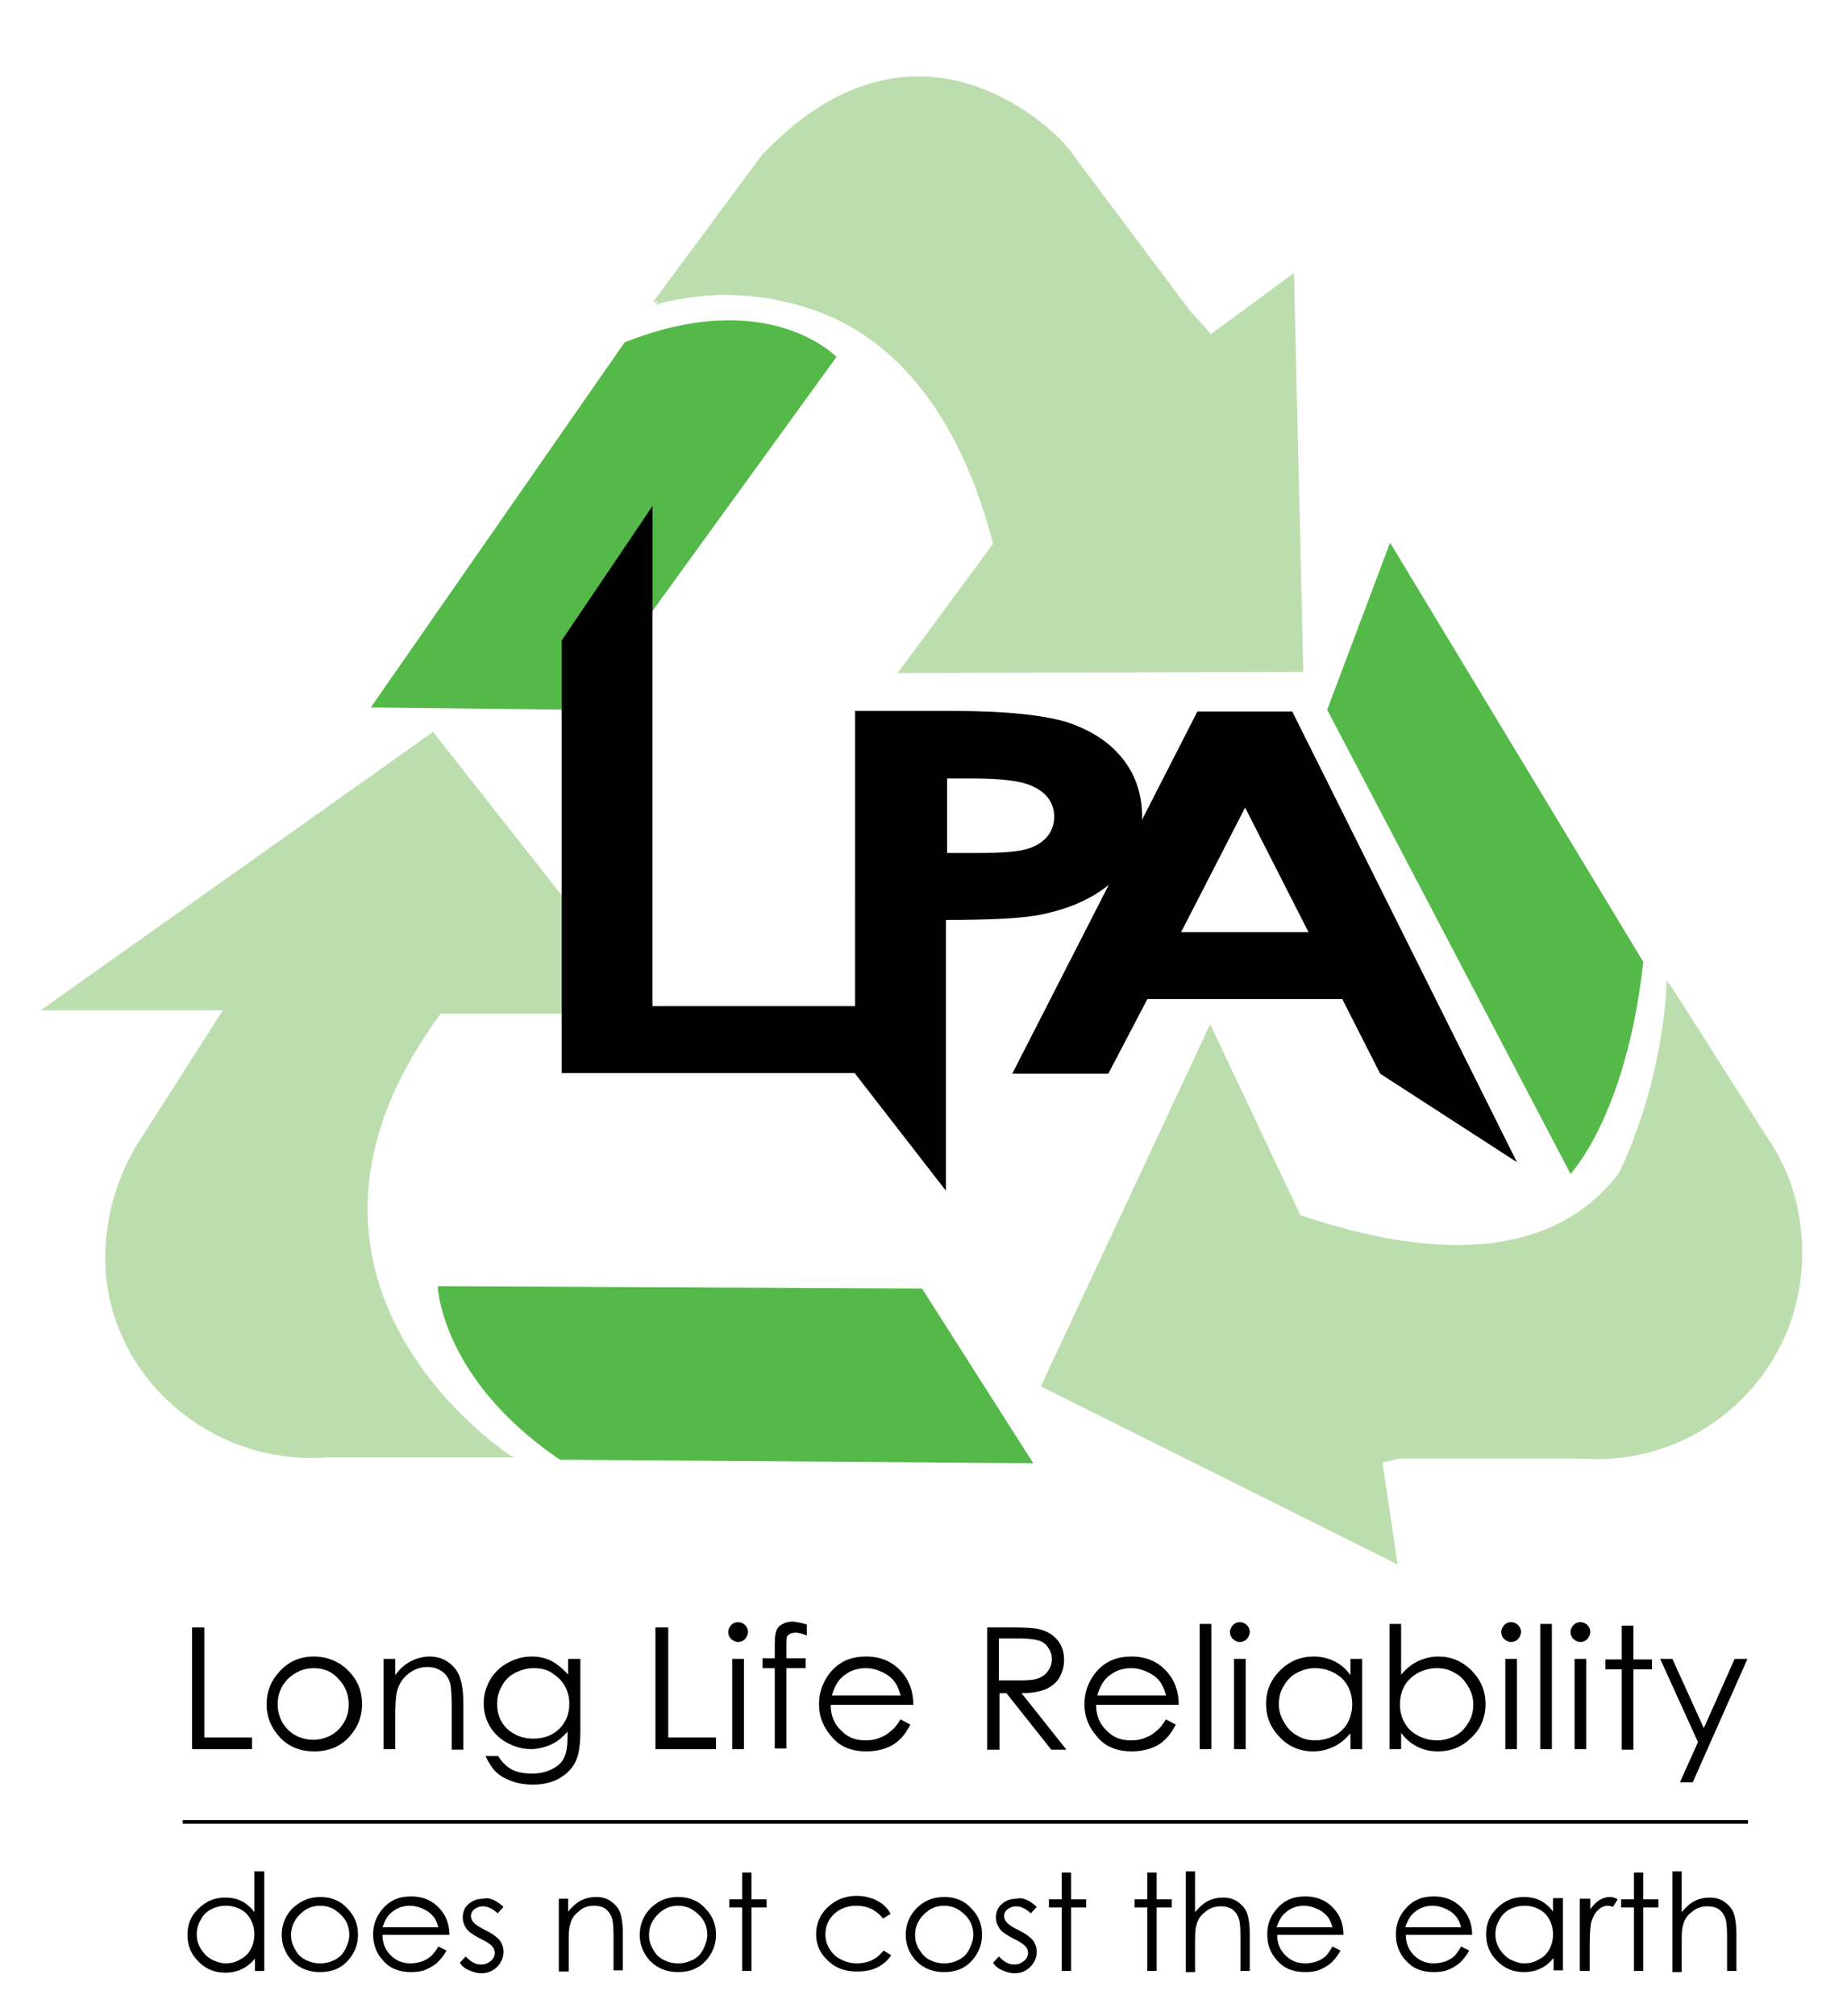 <svg version="1.1" id="Layer_1" xmlns="http://www.w3.org/2000/svg" xmlns:xlink="http://www.w3.org/1999/xlink" x="0px" y="0px"
	 width="317.3px" height="346.3px" viewBox="0 0 317.3 346.3" style="enable-background:new 0 0 317.3 346.3;" xml:space="preserve"
	>
<style type="text/css">
	.st0{fill:#54B948;}
	.st1{fill:#BCDEAE;}
	.st2{fill:none;stroke:#000000;stroke-width:0.624;}
</style>
<path class="st0" d="M143.7,61.3c0,0-11.7-12.3-36.4-2.5l-43.6,62.7l36.1,0.4L143.7,61.3z"/>
<path class="st0" d="M269.8,201.6c0,0,9.6-10,12.5-36.4l-43.5-72L228,121.9L269.8,201.6z"/>
<path class="st0" d="M75.2,220.9c0,0,0.5,15.9,21,29.8l81.3,0.6l-19.1-30L75.2,220.9z"/>
<g>
	<path class="st1" d="M112.4,52.4c0,0,43.8-14.7,58.2,41l-16.4,22.2l69.7-0.2l-1.6-68.5l-14.3,10.5C208.1,57.4,166.3,4.4,112.4,52.4
		z"/>
	<path class="st1" d="M131.2,26.2L112.1,52c0,0,35.7-10.1,52.8,24.6h34.4c11.4,0,15.7-7.8,9.5-17.4l-25.2-33.6"/>
	<path class="st1" d="M184.2,26.3l-1.3-1.6c0,0-24.1-27.1-51.7,1.6"/>
</g>
<g>
	<path class="st1" d="M88,250.2c0,0-46.5-29.7-12.3-76.1h36.8l-38.1-48.4L7,173.5l31.3,0C38.3,173.5,16.8,238.7,88,250.2z"/>
	<path class="st1" d="M52,250.3h36.5c0,0-21.8-6.8-28.8-24.8c-7-18.1-4.7-46.6-4.7-46.6l-14.7-8.6l-0.1,0.2l-17.3,27.1"/>
</g>
<g>
	<path class="st1" d="M286.6,168.8c0,0,5.5,63.1-63.2,39.9l-15.5-32.8l-29.1,62.2l61.3,30.6l-2.6-17.5
		C237.5,251.1,303.8,238.9,286.6,168.8z"/>
	<path class="st1" d="M304.7,197.1l-16.9-26.6c-0.5-0.8-1-1.4-1.5-2.1c0,0-0.1,61.9-63.2,75c-4.3,0.9,5.3,7.1,12.1,7.1h41.5"/>
</g>
<g>
	<g>
		<path d="M96.5,110l15.6-23.1l0,85.9h37.6v11.5H96.5V110z"/>
		<path d="M162.6,133.7h4.5c4.9,0,8.3,0.4,10.2,1.3c2.5,1.1,3.8,2.9,3.8,5.3c0,1.4-0.5,2.6-1.3,3.5c-0.9,1-2.1,1.7-3.7,2.1
			c-1.6,0.4-4.3,0.6-8.3,0.6h-5.1V133.7z M146.9,184.4l15.6,20.1v-46.5c8.1,0,13.6-0.3,16.7-1c5.2-1.1,9.3-3.1,12.4-6
			c3-2.9,4.6-6.5,4.6-10.8c0-3.9-1.2-7.3-3.5-10.1c-2.3-2.8-5.5-4.8-9.5-6.1c-4-1.2-10.5-1.9-19.6-1.9h-16.7V184.4z"/>
		<path d="M224.8,160.1h-21.9l11-21.4L224.8,160.1z M173.9,184.4h16.5l6.7-12.8h33.5l6.5,12.8l23.5,15.2L222,122.2h-16.3
			L173.9,184.4z"/>
	</g>
</g>
<path class="st1" d="M63.4,249c-3.1,0.9-6.5,1.4-9.9,1.4c-19.5,0-36-15.9-35.4-35.4c0.6-19.4,15.8-35.4,35.4-35.4
	c1.5,0,3,0.1,4.4,0.3"/>
<path class="st1" d="M290.6,184c12.3,6.8,19,17.7,19,31.3c0,19.5-15.8,35.3-35.3,35.3c-6.1,0-11.8-1.5-16.8-4.3"/>
<g>
	<g>
		<path d="M45.4,321.4v17.1h-1.6v-2.1c-0.7,0.8-1.4,1.4-2.3,1.8c-0.8,0.4-1.8,0.6-2.8,0.6c-1.8,0-3.3-0.6-4.6-1.9
			c-1.3-1.3-1.9-2.8-1.9-4.6c0-1.8,0.6-3.3,1.9-4.5c1.3-1.3,2.8-1.9,4.6-1.9c1,0,2,0.2,2.8,0.6c0.8,0.4,1.6,1.1,2.2,1.9v-7H45.4z
			 M38.8,327.3c-0.9,0-1.7,0.2-2.5,0.6c-0.8,0.4-1.4,1-1.8,1.8c-0.5,0.8-0.7,1.6-0.7,2.5c0,0.9,0.2,1.7,0.7,2.5
			c0.5,0.8,1.1,1.4,1.8,1.8c0.8,0.4,1.6,0.7,2.5,0.7c0.9,0,1.7-0.2,2.5-0.7c0.8-0.4,1.4-1,1.8-1.8c0.4-0.7,0.6-1.6,0.6-2.5
			c0-1.4-0.5-2.6-1.4-3.6C41.4,327.8,40.2,327.3,38.8,327.3z"/>
		<path d="M55,325.8c2,0,3.6,0.7,4.8,2.1c1.2,1.3,1.7,2.7,1.7,4.4c0,1.7-0.6,3.2-1.8,4.5c-1.2,1.3-2.8,1.9-4.7,1.9
			c-1.9,0-3.5-0.6-4.8-1.9c-1.2-1.3-1.8-2.8-1.8-4.5c0-1.7,0.6-3.2,1.7-4.4C51.5,326.5,53.1,325.8,55,325.8z M55,327.3
			c-1.4,0-2.5,0.5-3.5,1.5c-1,1-1.5,2.2-1.5,3.5c0,0.9,0.2,1.7,0.7,2.5c0.4,0.8,1,1.4,1.8,1.8c0.8,0.4,1.6,0.6,2.5,0.6
			c0.9,0,1.7-0.2,2.5-0.6c0.8-0.4,1.4-1,1.8-1.8c0.4-0.8,0.7-1.6,0.7-2.5c0-1.4-0.5-2.6-1.5-3.5C57.5,327.8,56.4,327.3,55,327.3z"/>
		<path d="M75.3,334.3l1.4,0.7c-0.5,0.9-1,1.5-1.6,2.1c-0.6,0.5-1.3,0.9-2,1.2c-0.7,0.3-1.6,0.4-2.5,0.4c-2.1,0-3.7-0.7-4.8-2
			c-1.2-1.3-1.7-2.8-1.7-4.5c0-1.6,0.5-3,1.5-4.2c1.3-1.6,2.9-2.3,5-2.3c2.2,0,3.9,0.8,5.2,2.4c0.9,1.1,1.4,2.5,1.4,4.2H65.7
			c0,1.4,0.5,2.6,1.4,3.5c0.9,0.9,2,1.4,3.4,1.4c0.6,0,1.3-0.1,1.9-0.3c0.6-0.2,1.1-0.5,1.6-0.9C74.3,335.7,74.8,335.2,75.3,334.3z
			 M75.3,331c-0.2-0.8-0.5-1.5-1-2c-0.4-0.5-1-0.9-1.7-1.2c-0.7-0.3-1.4-0.5-2.2-0.5c-1.2,0-2.3,0.4-3.2,1.2
			c-0.7,0.6-1.1,1.4-1.5,2.5H75.3z"/>
		<path d="M86.5,327.5l-1,1.1c-0.9-0.8-1.7-1.2-2.6-1.2c-0.5,0-1,0.2-1.4,0.5c-0.4,0.3-0.6,0.7-0.6,1.2c0,0.4,0.2,0.8,0.5,1.1
			c0.3,0.4,1,0.8,2,1.3c1.2,0.6,2,1.2,2.5,1.8c0.4,0.6,0.6,1.2,0.6,1.9c0,1-0.4,1.9-1.1,2.6c-0.7,0.7-1.6,1.1-2.7,1.1
			c-0.7,0-1.4-0.2-2.1-0.5c-0.7-0.3-1.2-0.7-1.6-1.3l1-1.1c0.8,0.9,1.7,1.4,2.6,1.4c0.7,0,1.2-0.2,1.7-0.6c0.5-0.4,0.7-0.9,0.7-1.4
			c0-0.5-0.2-0.9-0.5-1.2c-0.3-0.3-1-0.8-2.1-1.3c-1.1-0.6-1.9-1.1-2.3-1.7c-0.4-0.6-0.6-1.2-0.6-1.9c0-0.9,0.3-1.7,1-2.3
			c0.7-0.6,1.5-0.9,2.5-0.9C84.1,325.8,85.3,326.4,86.5,327.5z"/>
		<path d="M96,326.1h1.6v2.2c0.7-0.8,1.4-1.5,2.2-1.9c0.8-0.4,1.7-0.6,2.6-0.6c0.9,0,1.8,0.2,2.5,0.7c0.7,0.5,1.3,1.1,1.6,1.9
			c0.3,0.8,0.5,2,0.5,3.7v6.3h-1.6v-5.9c0-1.4-0.1-2.4-0.2-2.8c-0.2-0.8-0.6-1.4-1.1-1.8c-0.5-0.4-1.2-0.6-2.1-0.6
			c-1,0-1.9,0.3-2.6,1c-0.8,0.6-1.3,1.4-1.5,2.4c-0.2,0.6-0.2,1.7-0.2,3.4v4.5H96V326.1z"/>
		<path d="M116.5,325.8c2,0,3.6,0.7,4.8,2.1c1.2,1.3,1.7,2.7,1.7,4.4c0,1.7-0.6,3.2-1.8,4.5c-1.2,1.3-2.8,1.9-4.7,1.9
			c-1.9,0-3.5-0.6-4.8-1.9c-1.2-1.3-1.8-2.8-1.8-4.5c0-1.7,0.6-3.2,1.7-4.4C112.9,326.5,114.5,325.8,116.5,325.8z M116.5,327.3
			c-1.4,0-2.5,0.5-3.5,1.5c-1,1-1.5,2.2-1.5,3.5c0,0.9,0.2,1.7,0.7,2.5c0.4,0.8,1,1.4,1.8,1.8c0.8,0.4,1.6,0.6,2.5,0.6
			c0.9,0,1.7-0.2,2.5-0.6c0.8-0.4,1.4-1,1.8-1.8c0.4-0.8,0.7-1.6,0.7-2.5c0-1.4-0.5-2.6-1.5-3.5C119,327.8,117.8,327.3,116.5,327.3z
			"/>
		<path d="M127.5,321.6h1.6v4.6h2.6v1.4h-2.6v10.9h-1.6v-10.9h-2.2v-1.4h2.2V321.6z"/>
		<path d="M153,328.7l-1.3,0.8c-1.1-1.4-2.6-2.2-4.6-2.2c-1.5,0-2.8,0.5-3.8,1.4c-1,1-1.5,2.1-1.5,3.5c0,0.9,0.2,1.7,0.7,2.5
			c0.5,0.8,1.1,1.4,1.9,1.8c0.8,0.4,1.7,0.7,2.8,0.7c1.9,0,3.4-0.7,4.6-2.2l1.3,0.8c-0.6,0.9-1.4,1.6-2.4,2.1
			c-1,0.5-2.2,0.7-3.5,0.7c-2,0-3.7-0.6-5-1.9c-1.3-1.2-2-2.7-2-4.5c0-1.2,0.3-2.3,0.9-3.3c0.6-1,1.5-1.8,2.5-2.4
			c1.1-0.6,2.3-0.9,3.6-0.9c0.8,0,1.6,0.1,2.4,0.4c0.8,0.2,1.4,0.6,2,1C152.2,327.5,152.7,328.1,153,328.7z"/>
		<path d="M162.2,325.8c2,0,3.6,0.7,4.8,2.1c1.2,1.3,1.7,2.7,1.7,4.4c0,1.7-0.6,3.2-1.8,4.5c-1.2,1.3-2.8,1.9-4.7,1.9
			c-1.9,0-3.5-0.6-4.8-1.9c-1.2-1.3-1.8-2.8-1.8-4.5c0-1.7,0.6-3.2,1.7-4.4C158.6,326.5,160.2,325.8,162.2,325.8z M162.2,327.3
			c-1.4,0-2.5,0.5-3.5,1.5c-1,1-1.5,2.2-1.5,3.5c0,0.9,0.2,1.7,0.7,2.5s1,1.4,1.8,1.8c0.8,0.4,1.6,0.6,2.5,0.6
			c0.9,0,1.7-0.2,2.5-0.6c0.8-0.4,1.4-1,1.8-1.8c0.4-0.8,0.7-1.6,0.7-2.5c0-1.4-0.5-2.6-1.5-3.5
			C164.7,327.8,163.5,327.3,162.2,327.3z"/>
		<path d="M178.1,327.5l-1,1.1c-0.9-0.8-1.7-1.2-2.6-1.2c-0.5,0-1,0.2-1.4,0.5c-0.4,0.3-0.6,0.7-0.6,1.2c0,0.4,0.2,0.8,0.5,1.1
			c0.3,0.4,1,0.8,2,1.3c1.2,0.6,2,1.2,2.5,1.8c0.4,0.6,0.6,1.2,0.6,1.9c0,1-0.4,1.9-1.1,2.6c-0.7,0.7-1.6,1.1-2.7,1.1
			c-0.7,0-1.4-0.2-2.1-0.5c-0.7-0.3-1.2-0.7-1.6-1.3l1-1.1c0.8,0.9,1.7,1.4,2.6,1.4c0.7,0,1.2-0.2,1.7-0.6c0.5-0.4,0.7-0.9,0.7-1.4
			c0-0.5-0.2-0.9-0.5-1.2c-0.3-0.3-1-0.8-2.1-1.3c-1.1-0.6-1.9-1.1-2.3-1.7c-0.4-0.6-0.6-1.2-0.6-1.9c0-0.9,0.3-1.7,1-2.3
			c0.7-0.6,1.5-0.9,2.5-0.9C175.8,325.8,176.9,326.4,178.1,327.5z"/>
		<path d="M182.4,321.6h1.6v4.6h2.6v1.4h-2.6v10.9h-1.6v-10.9h-2.2v-1.4h2.2V321.6z"/>
		<path d="M197.1,321.6h1.6v4.6h2.6v1.4h-2.6v10.9h-1.6v-10.9h-2.2v-1.4h2.2V321.6z"/>
		<path d="M203.7,321.4h1.6v7c0.7-0.8,1.4-1.5,2.2-1.9c0.8-0.4,1.7-0.6,2.6-0.6c0.9,0,1.8,0.2,2.5,0.7c0.7,0.5,1.3,1.1,1.6,1.9
			c0.3,0.8,0.5,2,0.5,3.7v6.3h-1.6v-5.9c0-1.4-0.1-2.4-0.2-2.8c-0.2-0.8-0.6-1.4-1.1-1.8c-0.5-0.4-1.2-0.6-2.1-0.6
			c-1,0-1.9,0.3-2.7,1c-0.8,0.6-1.3,1.4-1.5,2.4c-0.2,0.6-0.2,1.7-0.2,3.4v4.5h-1.6V321.4z"/>
		<path d="M228.9,334.3l1.4,0.7c-0.5,0.9-1,1.5-1.6,2.1c-0.6,0.5-1.3,0.9-2,1.2c-0.7,0.3-1.6,0.4-2.5,0.4c-2.1,0-3.7-0.7-4.8-2
			c-1.2-1.3-1.7-2.8-1.7-4.5c0-1.6,0.5-3,1.5-4.2c1.3-1.6,2.9-2.3,5-2.3c2.2,0,3.9,0.8,5.2,2.4c0.9,1.1,1.4,2.5,1.4,4.2h-11.4
			c0,1.4,0.5,2.6,1.4,3.5c0.9,0.9,2,1.4,3.4,1.4c0.6,0,1.3-0.1,1.9-0.3c0.6-0.2,1.1-0.5,1.6-0.9C228,335.7,228.4,335.2,228.9,334.3z
			 M228.9,331c-0.2-0.8-0.5-1.5-1-2c-0.4-0.5-1-0.9-1.7-1.2c-0.7-0.3-1.4-0.5-2.2-0.5c-1.2,0-2.3,0.4-3.2,1.2
			c-0.7,0.6-1.1,1.4-1.5,2.5H228.9z"/>
		<path d="M251,334.3l1.4,0.7c-0.5,0.9-1,1.5-1.6,2.1c-0.6,0.5-1.3,0.9-2,1.2c-0.7,0.3-1.6,0.4-2.5,0.4c-2.1,0-3.7-0.7-4.8-2
			c-1.2-1.3-1.7-2.8-1.7-4.5c0-1.6,0.5-3,1.5-4.2c1.3-1.6,2.9-2.3,5-2.3c2.2,0,3.9,0.8,5.2,2.4c0.9,1.1,1.4,2.5,1.4,4.2h-11.4
			c0,1.4,0.5,2.6,1.4,3.5c0.9,0.9,2,1.4,3.4,1.4c0.6,0,1.3-0.1,1.9-0.3c0.6-0.2,1.1-0.5,1.6-0.9C250.1,335.7,250.5,335.2,251,334.3z
			 M251,331c-0.2-0.8-0.5-1.5-1-2c-0.4-0.5-1-0.9-1.7-1.2c-0.7-0.3-1.4-0.5-2.2-0.5c-1.2,0-2.3,0.4-3.2,1.2
			c-0.7,0.6-1.1,1.4-1.5,2.5H251z"/>
		<path d="M268.5,326.1v12.3h-1.6v-2.1c-0.7,0.8-1.4,1.4-2.3,1.8c-0.8,0.4-1.8,0.6-2.8,0.6c-1.8,0-3.3-0.6-4.6-1.9
			c-1.3-1.3-1.9-2.8-1.9-4.6c0-1.8,0.6-3.3,1.9-4.5c1.3-1.3,2.8-1.9,4.6-1.9c1,0,2,0.2,2.8,0.6c0.8,0.4,1.6,1.1,2.2,1.9v-2.3H268.5z
			 M261.9,327.3c-0.9,0-1.7,0.2-2.5,0.6c-0.8,0.4-1.4,1-1.8,1.8c-0.5,0.8-0.7,1.6-0.7,2.5c0,0.9,0.2,1.7,0.7,2.5
			c0.5,0.8,1.1,1.4,1.8,1.8c0.8,0.4,1.6,0.7,2.5,0.7c0.9,0,1.7-0.2,2.5-0.7c0.8-0.4,1.4-1,1.8-1.8c0.4-0.7,0.6-1.6,0.6-2.5
			c0-1.4-0.5-2.6-1.4-3.6C264.5,327.8,263.3,327.3,261.9,327.3z"/>
		<path d="M271.5,326.1h1.7v1.8c0.5-0.7,1-1.2,1.6-1.6c0.6-0.3,1.1-0.5,1.7-0.5c0.5,0,0.9,0.1,1.4,0.4l-0.8,1.3
			c-0.3-0.1-0.6-0.2-0.9-0.2c-0.5,0-1.1,0.2-1.6,0.7c-0.5,0.4-0.9,1.1-1.2,2c-0.2,0.7-0.3,2.1-0.3,4.3v4.2h-1.7V326.1z"/>
		<path d="M280.7,321.6h1.6v4.6h2.6v1.4h-2.6v10.9h-1.6v-10.9h-2.2v-1.4h2.2V321.6z"/>
		<path d="M287.3,321.4h1.6v7c0.7-0.8,1.4-1.5,2.2-1.9c0.8-0.4,1.7-0.6,2.6-0.6c0.9,0,1.8,0.2,2.5,0.7c0.7,0.5,1.3,1.1,1.6,1.9
			c0.3,0.8,0.5,2,0.5,3.7v6.3h-1.6v-5.9c0-1.4-0.1-2.4-0.2-2.8c-0.2-0.8-0.6-1.4-1.1-1.8c-0.5-0.4-1.2-0.6-2.1-0.6
			c-1,0-1.9,0.3-2.7,1c-0.8,0.6-1.3,1.4-1.5,2.4c-0.2,0.6-0.2,1.7-0.2,3.4v4.5h-1.6V321.4z"/>
	</g>
	<line class="st2" x1="31.4" y1="312.9" x2="300.3" y2="312.9"/>
	<g>
		<path d="M33,279.5h2.1v18.9h8.2v2H33V279.5z"/>
		<path d="M53.9,284.5c2.4,0,4.5,0.9,6.1,2.6c1.5,1.6,2.2,3.4,2.2,5.6c0,2.2-0.8,4.1-2.3,5.7c-1.5,1.6-3.5,2.4-5.9,2.4
			c-2.4,0-4.4-0.8-5.9-2.4c-1.5-1.6-2.3-3.5-2.3-5.7c0-2.1,0.7-4,2.2-5.6C49.5,285.4,51.5,284.5,53.9,284.5z M53.9,286.5
			c-1.7,0-3.1,0.6-4.4,1.8c-1.2,1.2-1.8,2.7-1.8,4.4c0,1.1,0.3,2.2,0.8,3.1c0.6,1,1.3,1.7,2.2,2.2c0.9,0.5,2,0.8,3.1,0.8
			c1.1,0,2.2-0.3,3.1-0.8c0.9-0.5,1.7-1.3,2.2-2.2c0.6-1,0.8-2,0.8-3.1c0-1.7-0.6-3.2-1.8-4.4C57.1,287.1,55.6,286.5,53.9,286.5z"/>
		<path d="M65.9,284.9h2v2.8c0.8-1.1,1.7-1.9,2.7-2.4c1-0.5,2.1-0.8,3.2-0.8c1.2,0,2.2,0.3,3.1,0.9c0.9,0.6,1.6,1.4,2,2.4
			c0.4,1,0.7,2.5,0.7,4.7v8h-2V293c0-1.8-0.1-3-0.2-3.6c-0.2-1-0.7-1.8-1.4-2.3c-0.7-0.5-1.5-0.8-2.6-0.8c-1.2,0-2.3,0.4-3.3,1.2
			c-1,0.8-1.6,1.8-1.9,3c-0.2,0.8-0.3,2.2-0.3,4.2v5.7h-2V284.9z"/>
		<path d="M97.7,284.9h2v12.3c0,2.2-0.2,3.8-0.6,4.8c-0.5,1.4-1.5,2.5-2.8,3.3c-1.3,0.8-2.9,1.2-4.7,1.2c-1.4,0-2.6-0.2-3.7-0.6
			c-1.1-0.4-2-0.9-2.6-1.5c-0.7-0.6-1.3-1.6-1.9-2.8h2.2c0.6,1,1.4,1.8,2.3,2.3c1,0.5,2.1,0.7,3.5,0.7c1.4,0,2.6-0.3,3.5-0.8
			c1-0.5,1.6-1.1,2-1.9c0.4-0.8,0.6-2,0.6-3.7v-0.8c-0.8,0.9-1.7,1.7-2.8,2.2c-1.1,0.5-2.3,0.8-3.5,0.8c-1.5,0-2.8-0.4-4.1-1.1
			c-1.3-0.7-2.3-1.7-3-2.9c-0.7-1.2-1-2.5-1-3.9c0-1.4,0.4-2.8,1.1-4c0.7-1.2,1.7-2.2,3-2.9c1.3-0.7,2.6-1.1,4.1-1.1
			c1.2,0,2.3,0.2,3.3,0.7c1,0.5,2,1.3,3,2.4V284.9z M91.7,286.5c-1.2,0-2.2,0.3-3.2,0.8c-1,0.5-1.8,1.3-2.3,2.3
			c-0.6,1-0.8,2-0.8,3.1c0,1.7,0.6,3.1,1.7,4.2c1.2,1.1,2.7,1.7,4.5,1.7c1.9,0,3.4-0.6,4.5-1.7c1.1-1.1,1.7-2.5,1.7-4.3
			c0-1.2-0.3-2.2-0.8-3.1c-0.5-0.9-1.3-1.6-2.2-2.2C93.9,286.7,92.8,286.5,91.7,286.5z"/>
		<path d="M112.7,279.5h2.1v18.9h8.2v2h-10.4V279.5z"/>
		<path d="M126.8,278.6c0.5,0,0.9,0.2,1.2,0.5c0.3,0.3,0.5,0.7,0.5,1.2c0,0.4-0.2,0.8-0.5,1.2c-0.3,0.3-0.7,0.5-1.2,0.5
			c-0.5,0-0.8-0.2-1.2-0.5c-0.3-0.3-0.5-0.7-0.5-1.2c0-0.5,0.2-0.8,0.5-1.2C126,278.7,126.4,278.6,126.8,278.6z M125.8,284.9h2v15.5
			h-2V284.9z"/>
		<path d="M138.6,279v1.9c-0.7-0.3-1.4-0.5-1.9-0.5c-0.4,0-0.7,0.1-1,0.2c-0.3,0.2-0.4,0.3-0.5,0.5c-0.1,0.2-0.1,0.7-0.1,1.6l0,2.1
			h3.3v1.7h-3.3l0,13.8h-2v-13.8h-2.1v-1.7h2.1v-2.4c0-1.1,0.1-1.9,0.3-2.4c0.2-0.5,0.6-0.9,1.1-1.1c0.5-0.3,1.1-0.4,1.8-0.4
			C136.9,278.6,137.7,278.7,138.6,279z"/>
		<path d="M154.7,295.3l1.7,0.9c-0.6,1.1-1.2,2-1.9,2.6c-0.7,0.7-1.6,1.2-2.5,1.5c-0.9,0.3-2,0.5-3.1,0.5c-2.6,0-4.6-0.8-6-2.5
			c-1.5-1.7-2.2-3.5-2.2-5.6c0-2,0.6-3.7,1.8-5.3c1.6-2,3.6-2.9,6.3-2.9c2.7,0,4.8,1,6.4,3c1.1,1.4,1.7,3.2,1.7,5.3h-14.2
			c0,1.8,0.6,3.3,1.8,4.4c1.1,1.2,2.5,1.7,4.2,1.7c0.8,0,1.6-0.1,2.3-0.4c0.8-0.3,1.4-0.6,1.9-1.1
			C153.5,297,154.1,296.3,154.7,295.3z M154.7,291.1c-0.3-1.1-0.7-1.9-1.2-2.5c-0.5-0.6-1.2-1.1-2.1-1.5c-0.9-0.4-1.7-0.6-2.7-0.6
			c-1.5,0-2.9,0.5-4,1.5c-0.8,0.7-1.4,1.8-1.8,3.2H154.7z"/>
		<path d="M169.4,279.5h4.3c2.4,0,4,0.1,4.8,0.3c1.3,0.3,2.3,0.9,3.1,1.8c0.8,0.9,1.2,2.1,1.2,3.5c0,1.1-0.3,2.1-0.8,3
			c-0.5,0.9-1.3,1.5-2.3,2c-1,0.4-2.4,0.7-4.2,0.7l7.7,9.7h-2.6l-7.7-9.7h-1.2v9.7h-2.1V279.5z M171.6,281.5v7.1l3.7,0
			c1.4,0,2.5-0.1,3.2-0.4c0.7-0.3,1.2-0.7,1.6-1.3c0.4-0.6,0.6-1.2,0.6-2c0-0.7-0.2-1.3-0.6-1.9c-0.4-0.6-0.9-1-1.5-1.2
			c-0.6-0.2-1.7-0.4-3.1-0.4H171.6z"/>
		<path d="M200.3,295.3l1.7,0.9c-0.6,1.1-1.2,2-1.9,2.6c-0.7,0.7-1.6,1.2-2.5,1.5c-0.9,0.3-2,0.5-3.1,0.5c-2.6,0-4.6-0.8-6-2.5
			c-1.5-1.7-2.2-3.5-2.2-5.6c0-2,0.6-3.7,1.8-5.3c1.6-2,3.6-2.9,6.3-2.9c2.7,0,4.8,1,6.4,3c1.1,1.4,1.7,3.2,1.7,5.3h-14.2
			c0,1.8,0.6,3.3,1.8,4.4c1.1,1.2,2.5,1.7,4.2,1.7c0.8,0,1.6-0.1,2.3-0.4c0.8-0.3,1.4-0.6,1.9-1.1
			C199.1,297,199.7,296.3,200.3,295.3z M200.3,291.1c-0.3-1.1-0.7-1.9-1.2-2.5c-0.5-0.6-1.2-1.1-2.1-1.5s-1.7-0.6-2.7-0.6
			c-1.5,0-2.9,0.5-4,1.5c-0.8,0.7-1.4,1.8-1.8,3.2H200.3z"/>
		<path d="M206.1,278.9h2v21.5h-2V278.9z"/>
		<path d="M213,278.6c0.5,0,0.9,0.2,1.2,0.5c0.3,0.3,0.5,0.7,0.5,1.2c0,0.4-0.2,0.8-0.5,1.2c-0.3,0.3-0.7,0.5-1.2,0.5
			c-0.5,0-0.8-0.2-1.2-0.5c-0.3-0.3-0.5-0.7-0.5-1.2c0-0.5,0.2-0.8,0.5-1.2C212.2,278.7,212.6,278.6,213,278.6z M212,284.9h2v15.5
			h-2V284.9z"/>
		<path d="M234,284.9v15.5h-2v-2.7c-0.9,1-1.8,1.8-2.9,2.3c-1.1,0.5-2.2,0.8-3.5,0.8c-2.2,0-4.2-0.8-5.7-2.4
			c-1.6-1.6-2.4-3.5-2.4-5.8c0-2.2,0.8-4.1,2.4-5.7c1.6-1.6,3.5-2.4,5.8-2.4c1.3,0,2.5,0.3,3.5,0.8c1.1,0.5,2,1.3,2.8,2.4v-2.8H234z
			 M225.9,286.5c-1.1,0-2.2,0.3-3.1,0.8c-1,0.5-1.7,1.3-2.3,2.3c-0.6,1-0.8,2-0.8,3.1c0,1.1,0.3,2.1,0.9,3.1c0.6,1,1.3,1.8,2.3,2.3
			c1,0.6,2,0.8,3.1,0.8c1.1,0,2.2-0.3,3.2-0.8c1-0.5,1.8-1.3,2.3-2.2c0.5-0.9,0.8-2,0.8-3.2c0-1.8-0.6-3.3-1.8-4.5
			C229.2,287.1,227.7,286.5,225.9,286.5z"/>
		<path d="M238.7,300.4v-21.5h2v8.7c0.9-1,1.8-1.8,2.9-2.3c1.1-0.5,2.2-0.8,3.5-0.8c2.2,0,4.1,0.8,5.7,2.4c1.6,1.6,2.4,3.5,2.4,5.8
			c0,2.2-0.8,4.2-2.4,5.7c-1.6,1.6-3.5,2.4-5.8,2.4c-1.3,0-2.5-0.3-3.5-0.8c-1-0.5-2-1.3-2.8-2.4v2.8H238.7z M246.9,298.9
			c1.1,0,2.2-0.3,3.1-0.8c1-0.5,1.7-1.3,2.3-2.3c0.6-1,0.8-2,0.8-3.1c0-1.1-0.3-2.1-0.9-3.1c-0.6-1-1.3-1.8-2.3-2.3
			c-1-0.6-2-0.8-3.1-0.8c-1.1,0-2.2,0.3-3.2,0.8c-1,0.6-1.8,1.3-2.3,2.2c-0.5,0.9-0.8,2-0.8,3.2c0,1.8,0.6,3.3,1.8,4.5
			C243.6,298.3,245.1,298.9,246.9,298.9z"/>
		<path d="M259.6,278.6c0.5,0,0.9,0.2,1.2,0.5c0.3,0.3,0.5,0.7,0.5,1.2c0,0.4-0.2,0.8-0.5,1.2c-0.3,0.3-0.7,0.5-1.2,0.5
			c-0.5,0-0.8-0.2-1.2-0.5c-0.3-0.3-0.5-0.7-0.5-1.2c0-0.5,0.2-0.8,0.5-1.2C258.8,278.7,259.2,278.6,259.6,278.6z M258.6,284.9h2
			v15.5h-2V284.9z"/>
		<path d="M264.6,278.9h2v21.5h-2V278.9z"/>
		<path d="M271.5,278.6c0.5,0,0.9,0.2,1.2,0.5c0.3,0.3,0.5,0.7,0.5,1.2c0,0.4-0.2,0.8-0.5,1.2c-0.3,0.3-0.7,0.5-1.2,0.5
			c-0.5,0-0.8-0.2-1.2-0.5c-0.3-0.3-0.5-0.7-0.5-1.2c0-0.5,0.2-0.8,0.5-1.2C270.7,278.7,271.1,278.6,271.5,278.6z M270.5,284.9h2
			v15.5h-2V284.9z"/>
		<path d="M278.6,279.2h2v5.8h3.2v1.7h-3.2v13.8h-2v-13.8h-2.8v-1.7h2.8V279.2z"/>
		<path d="M285.2,284.9h2.1l5.4,11.9l5.3-11.9h2.2l-9.4,21.2h-2.2l3.1-6.9L285.2,284.9z"/>
	</g>
</g>
</svg>

